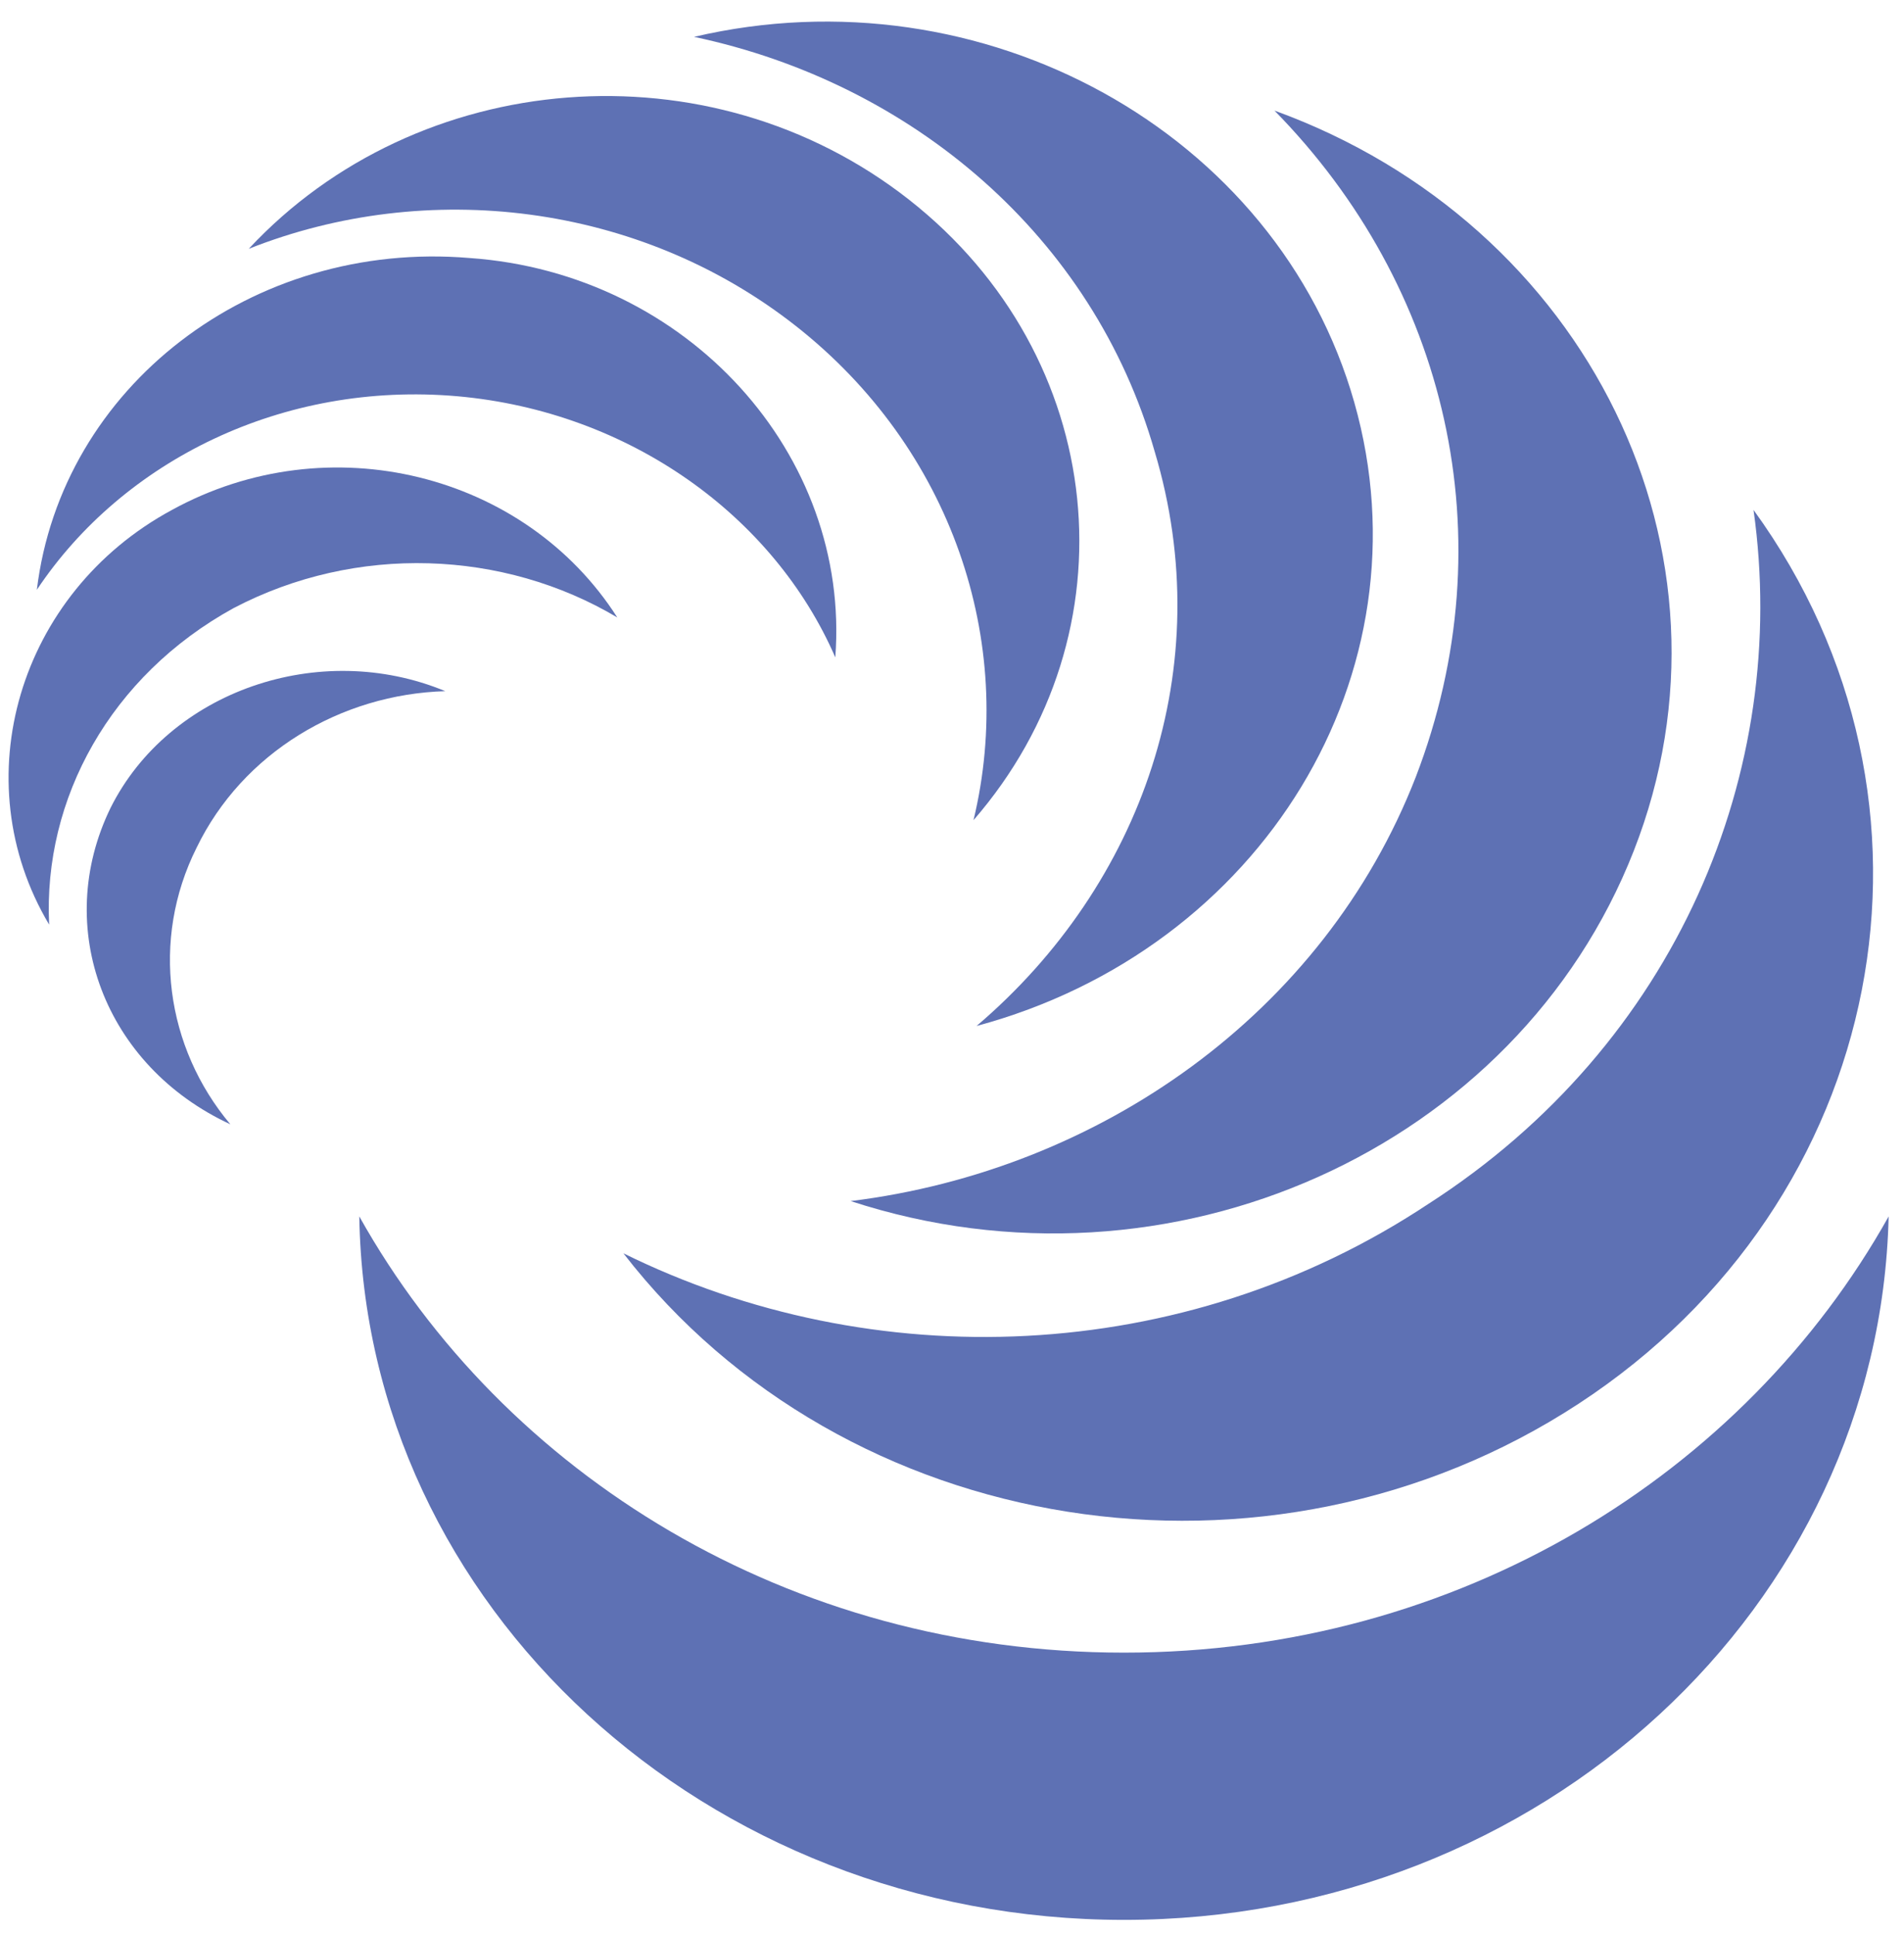 <?xml version="1.0" encoding="UTF-8"?>
<svg data-bbox="0.279 0.703 61.221 61.797" viewBox="0 0 62 63" xmlns="http://www.w3.org/2000/svg" data-type="color">
    <g>
        <path d="M14.5 22.5c-4.1-1.7-9 0-10.9 3.8-1.9 3.9-.2 8.4 3.9 10.3-2.1-2.5-2.6-6-1.1-9 1.5-3.1 4.7-5 8.1-5.1" fill="#5e71b4" data-color="1"/>
        <path d="M27.2 21.4c.5-6.6-4.8-12.5-11.9-13C8.2 7.8 2 12.6 1.2 19.2c2.8-4.2 8-6.8 13.7-6.3 5.6.5 10.3 3.9 12.3 8.5" fill="#5e71b4" data-color="1"/>
        <path d="M20.1 20.1c-3-4.7-9.4-6.3-14.5-3.5-5 2.7-6.8 8.8-4 13.5-.2-4.1 2-8.1 6-10.3 4-2.1 8.8-1.9 12.5.3z" fill="#5e71b4" data-color="1"/>
        <path d="M31.7 26.7c5.3-6.1 4.4-15.1-2.1-20.2s-16-4.3-21.5 1.6c5.8-2.3 12.7-1.5 17.8 2.5s7.2 10.3 5.8 16.1" fill="#5e71b4" data-color="1"/>
        <path d="M31.8 33.4c9.3-2.5 14.8-11.5 12.3-20.3S32-1 22.6 1.2c7.1 1.5 13 6.5 15 13.5 2.1 7-.4 14.1-5.8 18.7" fill="#5e71b4" data-color="1"/>
        <path d="M27.7 39.1c10.4 3.4 21.7-1.7 25.5-11.4S51.7 7.3 41.5 3.6c5.6 5.7 7.6 13.9 4.6 21.7-3 7.7-10.3 12.8-18.4 13.8" fill="#5e71b4" data-color="1"/>
        <path d="M20.3 40.8c7.2 9.3 21 11.5 31.1 4.9S64 26.1 57.1 16.6c1.2 8.5-2.5 17.4-10.6 22.6-8 5.3-18.1 5.6-26.2 1.6" fill="#5e71b4" data-color="1"/>
        <path d="M11.7 39.6c.2 12.7 11.3 22.9 24.9 22.9s24.6-10.2 24.9-22.9c-4.7 8.4-14 14.2-24.9 14.2S16.4 48 11.7 39.6" fill="#5e71b4" data-color="1"/>
    </g>
</svg>
